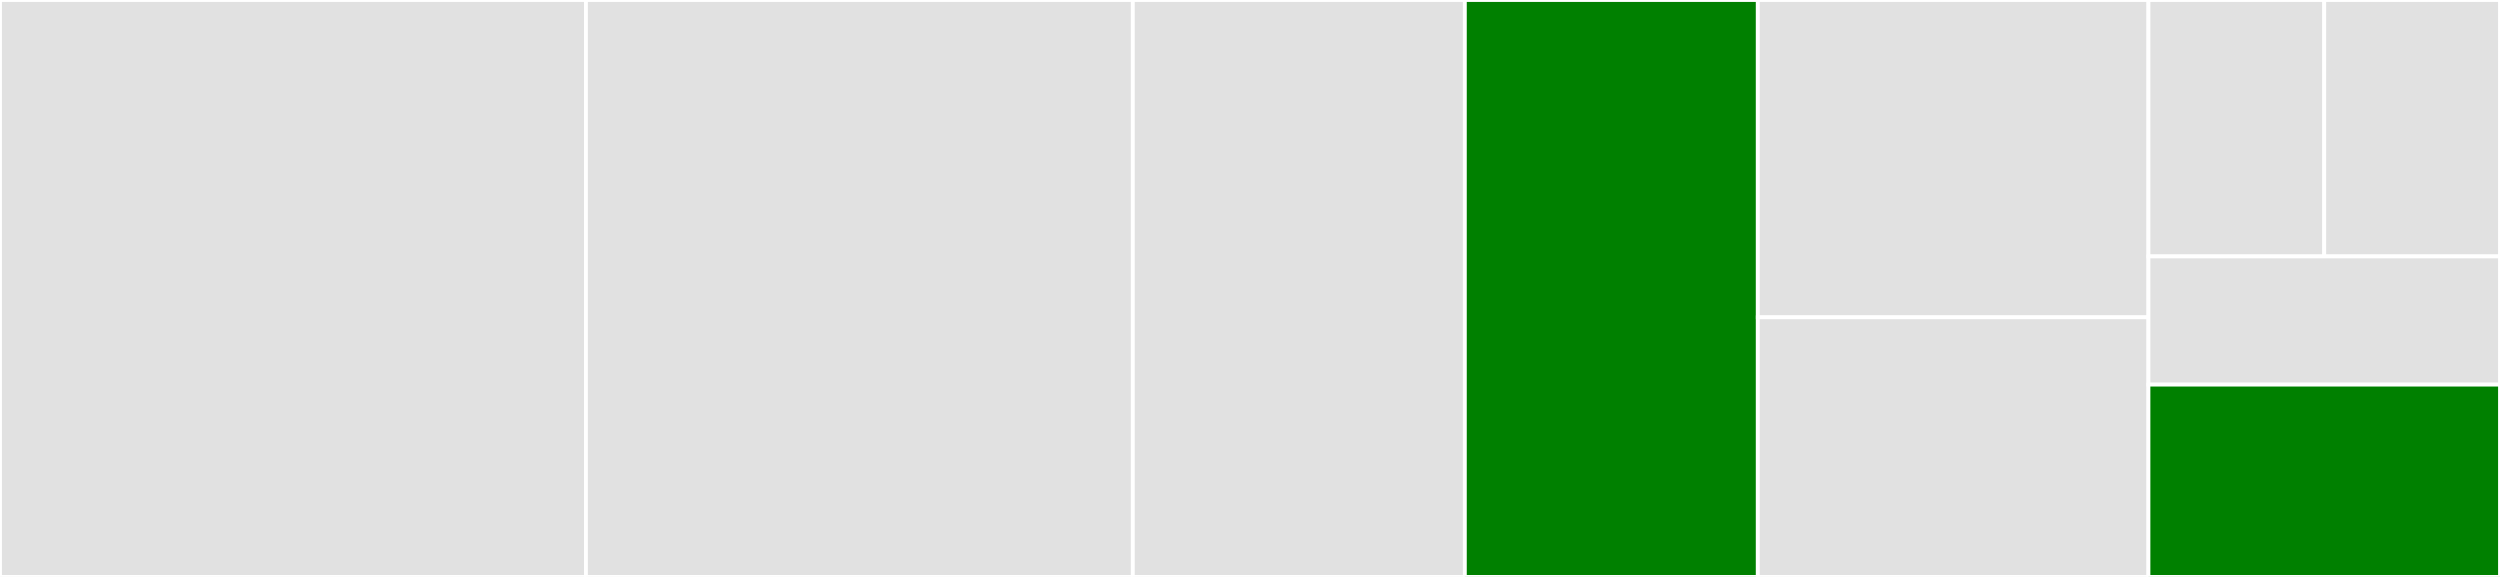 <svg baseProfile="full" width="650" height="150" viewBox="0 0 650 150" version="1.1"
xmlns="http://www.w3.org/2000/svg" xmlns:ev="http://www.w3.org/2001/xml-events"
xmlns:xlink="http://www.w3.org/1999/xlink">

<rect x="0" y="0" width="650" height="150" fill="#333333" stroke="none"/>

<style>rect.s{mask:url(#mask);}</style>
<defs>
  <pattern id="white" width="4" height="4" patternUnits="userSpaceOnUse" patternTransform="rotate(45)">
    <rect width="2" height="2" transform="translate(0,0)" fill="white"></rect>
  </pattern>
  <mask id="mask">
    <rect x="0" y="0" width="100%" height="100%" fill="url(#white)"></rect>
  </mask>
</defs>

<rect x="0" y="0" width="152.344" height="150.0" fill="#e1e1e1" stroke="white" stroke-width="1" class=" tooltipped" data-content="hooks/useSubscription.ts"><title>hooks/useSubscription.ts</title></rect>
<rect x="152.344" y="0" width="142.188" height="150.0" fill="#e1e1e1" stroke="white" stroke-width="1" class=" tooltipped" data-content="hooks/useQuery.ts"><title>hooks/useQuery.ts</title></rect>
<rect x="294.531" y="0" width="86.328" height="150.0" fill="#e1e1e1" stroke="white" stroke-width="1" class=" tooltipped" data-content="hooks/useMutation.ts"><title>hooks/useMutation.ts</title></rect>
<rect x="380.859" y="0" width="76.172" height="150.0" fill="green" stroke="white" stroke-width="1" class=" tooltipped" data-content="hooks/useImmediateState.ts"><title>hooks/useImmediateState.ts</title></rect>
<rect x="457.031" y="0" width="101.562" height="82.5" fill="#e1e1e1" stroke="white" stroke-width="1" class=" tooltipped" data-content="hooks/useImmediateEffect.ts"><title>hooks/useImmediateEffect.ts</title></rect>
<rect x="457.031" y="82.5" width="101.562" height="67.5" fill="#e1e1e1" stroke="white" stroke-width="1" class=" tooltipped" data-content="hooks/useRequest.ts"><title>hooks/useRequest.ts</title></rect>
<rect x="558.594" y="0" width="45.703" height="66.667" fill="#e1e1e1" stroke="white" stroke-width="1" class=" tooltipped" data-content="components/Query.ts"><title>components/Query.ts</title></rect>
<rect x="604.297" y="0" width="45.703" height="66.667" fill="#e1e1e1" stroke="white" stroke-width="1" class=" tooltipped" data-content="components/Subscription.ts"><title>components/Subscription.ts</title></rect>
<rect x="558.594" y="66.667" width="91.406" height="33.333" fill="#e1e1e1" stroke="white" stroke-width="1" class=" tooltipped" data-content="components/Mutation.ts"><title>components/Mutation.ts</title></rect>
<rect x="558.594" y="100.0" width="91.406" height="50.0" fill="green" stroke="white" stroke-width="1" class=" tooltipped" data-content="context.ts"><title>context.ts</title></rect>
</svg>